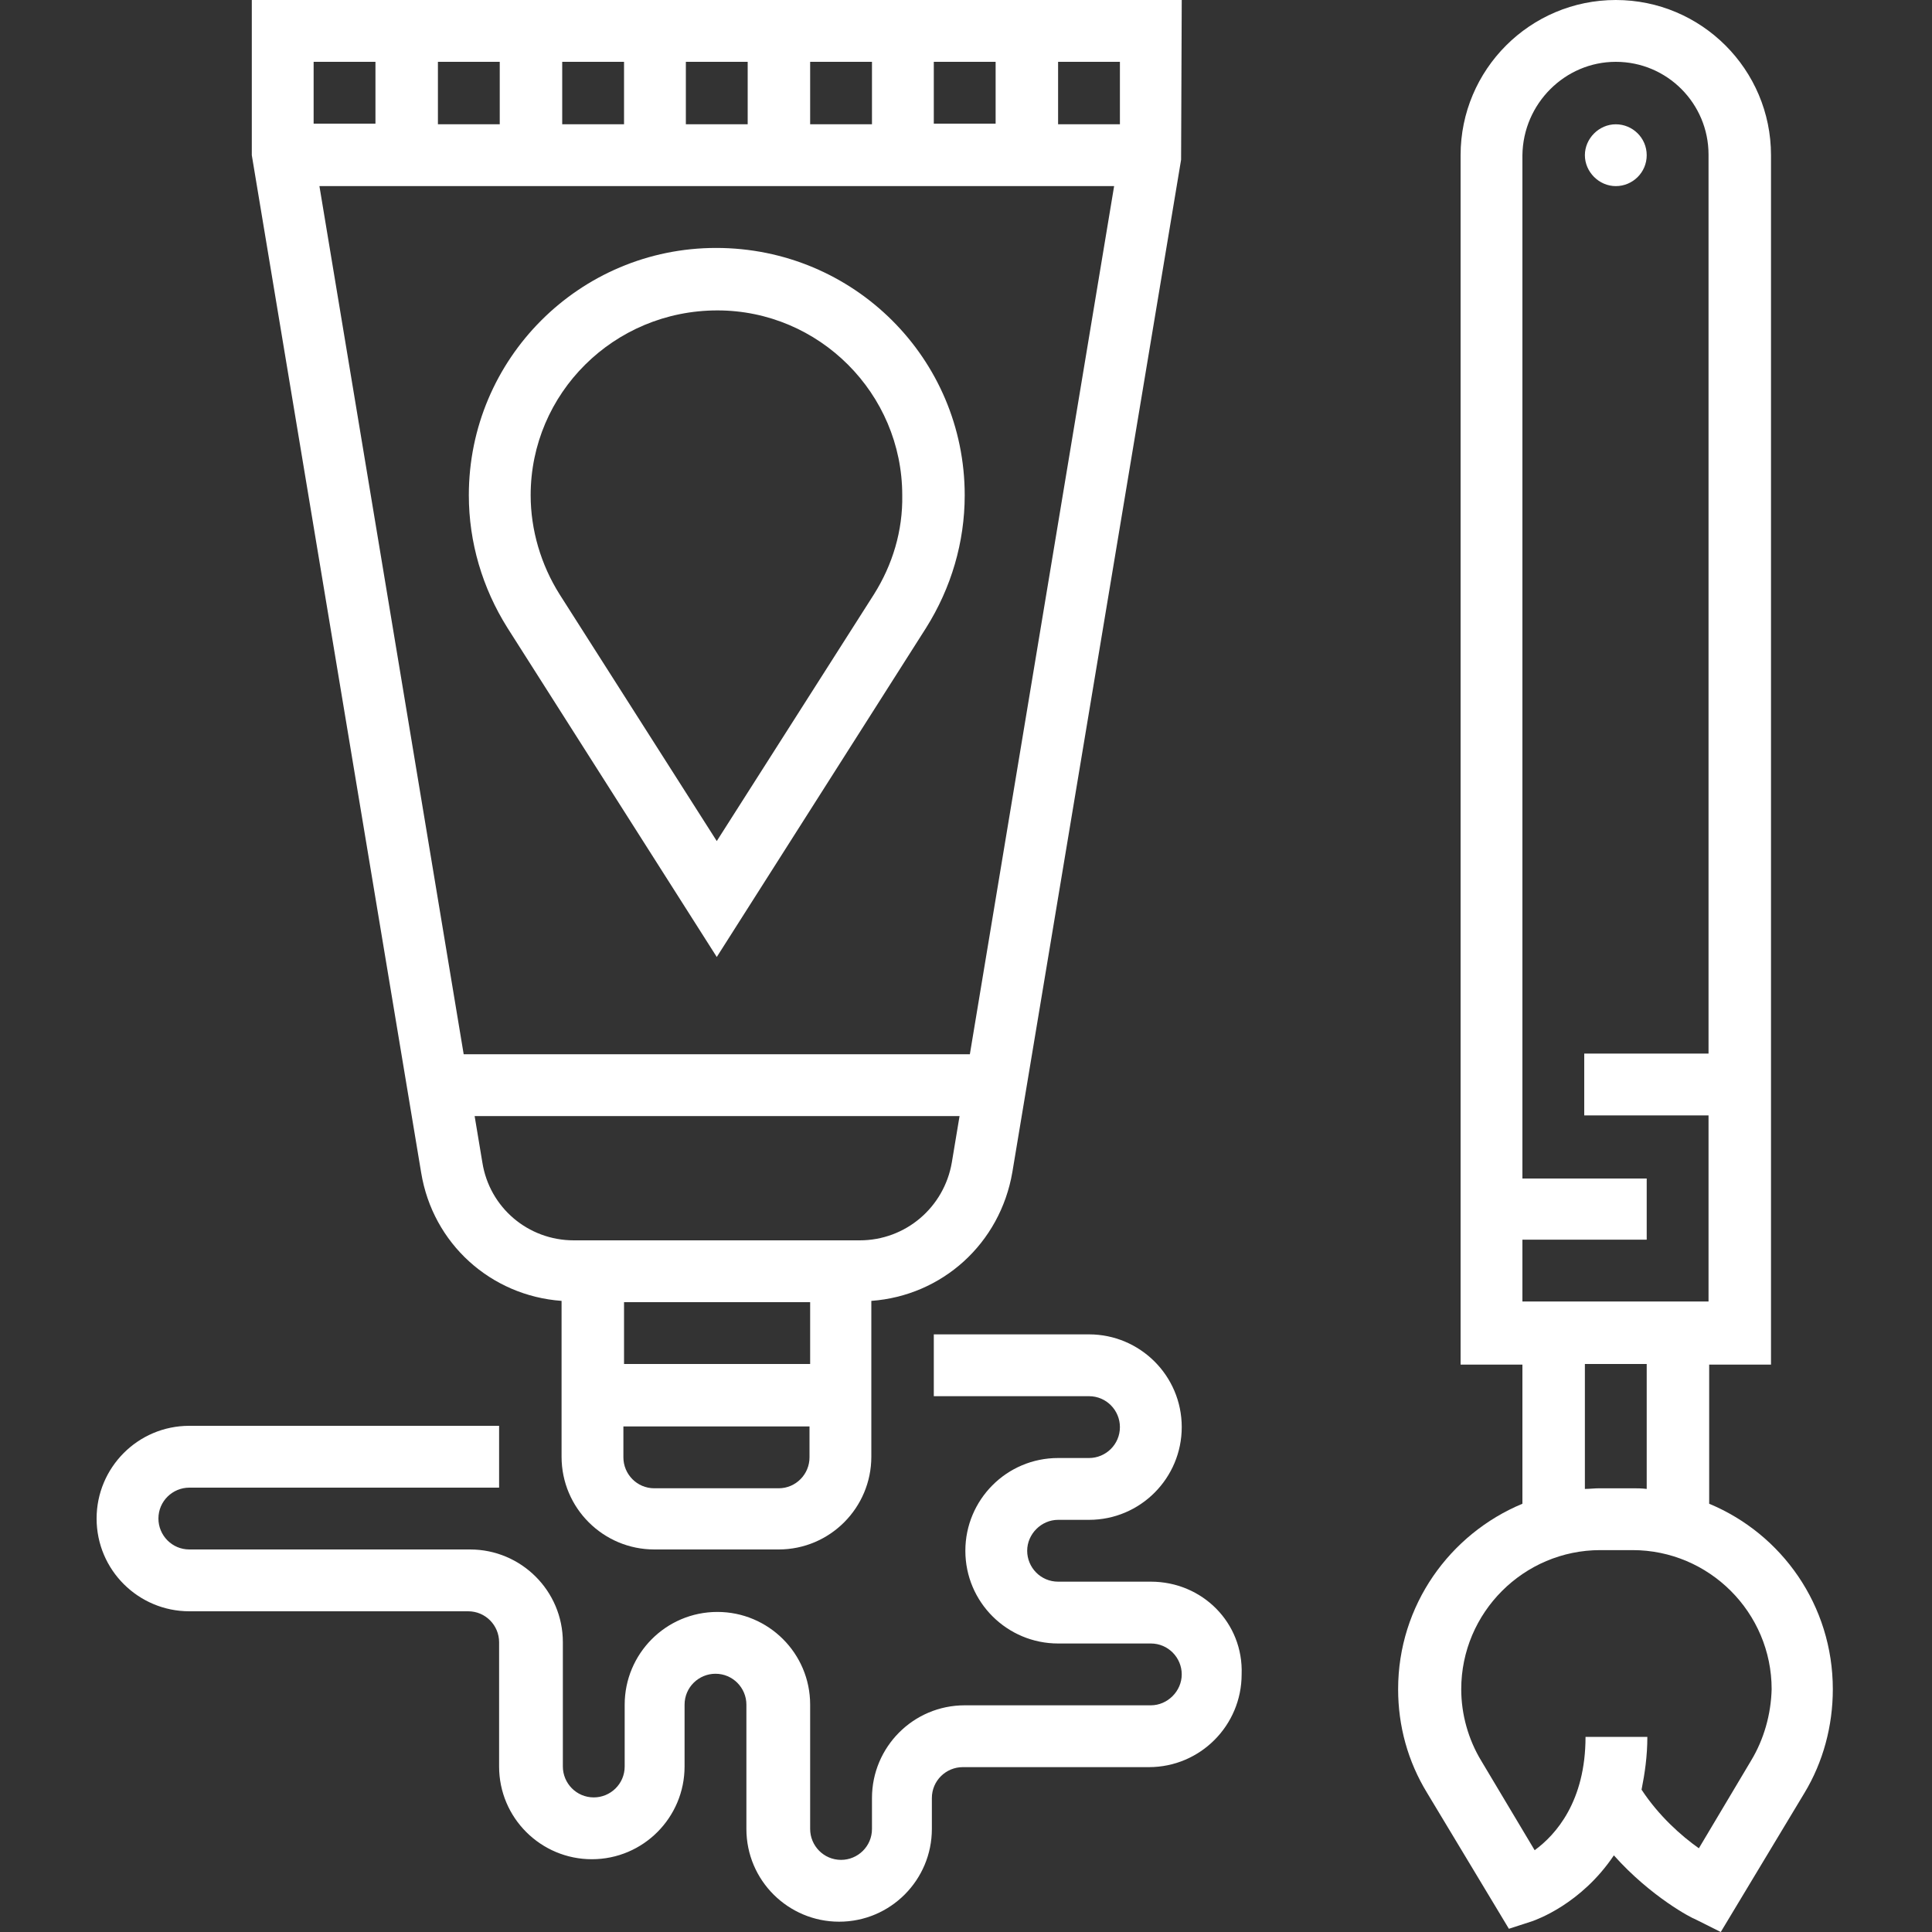 <?xml version="1.0" encoding="utf-8"?>
<!-- Generator: Adobe Illustrator 21.0.0, SVG Export Plug-In . SVG Version: 6.00 Build 0)  -->
<svg version="1.1" id="Layer_1" xmlns="http://www.w3.org/2000/svg" xmlns:xlink="http://www.w3.org/1999/xlink" x="0px" y="0px"
	 viewBox="0 0 300 300" style="enable-background:new 0 0 300 300;" xml:space="preserve">
<rect x="0" y="0" width="300" height="300" fill="#333333" stroke="none"/>
<style type="text/css">
	.st0{fill:#FFFFFF;}
</style>
<g>
	<path class="st0" d="M265.4,233.5v-21.6h9.6V24.1C275,10.8,264.2,0,250.9,0c-13.3,0-24.1,10.8-24.1,24.1v187.8h9.6v21.6
		c-11.3,4.7-19.3,15.8-19.3,28.8c0,5.7,1.5,11.2,4.5,16.1l12.7,21.1l3.7-1.2c0.5-0.2,7.5-2.6,12.6-10.2c5.8,6.5,12.2,9.8,12.6,9.9
		l4,2l13-21.6c2.9-4.8,4.4-10.4,4.4-16.1C284.6,249.3,276.7,238.2,265.4,233.5z M250.9,9.6c8,0,14.4,6.5,14.4,14.4v139.6h-19.3v9.6
		h19.3v28.9h-28.9v-9.6h19.3V183h-19.3V24.1C236.5,16.1,243,9.6,250.9,9.6z M246.1,211.8h9.6v19.4c-0.8-0.1-1.5-0.1-2.3-0.1h-5
		c-0.8,0-1.6,0.1-2.3,0.1L246.1,211.8L246.1,211.8z M271.9,273.4l-8.1,13.6c-2.7-1.9-6.2-5-8.9-9.1c0.5-2.5,0.9-5.2,0.9-8.2h-9.6
		c0,10-4.6,15.2-7.9,17.6l-8.3-13.9c-2-3.3-3.1-7.2-3.1-11.1c0-11.9,9.7-21.6,21.6-21.6h5c11.9,0,21.6,9.7,21.6,21.6
		C275,266.2,273.9,270.1,271.9,273.4z"/>
	<path class="st0" d="M255.7,24.1c0,2.7-2.2,4.8-4.8,4.8s-4.8-2.2-4.8-4.8s2.2-4.8,4.8-4.8S255.7,21.4,255.7,24.1z"/>
	<path class="st0" d="M87.2,202v24.2c0,8,6.5,14.4,14.4,14.4h19.3c8,0,14.4-6.5,14.4-14.4V202c11-0.8,20-8.9,21.9-20l26.2-157.2
		L183.5,0H39.1v24.1l26.3,158C67.2,193.1,76.2,201.2,87.2,202z M96.9,202.2h28.9v9.6H96.9V202.2z M120.9,231.1h-19.3
		c-2.7,0-4.8-2.2-4.8-4.8v-4.8h28.9v4.8C125.7,228.9,123.6,231.1,120.9,231.1z M133.5,192.6H89.1c-7.1,0-13.1-5.1-14.2-12.1
		l-1.2-7.2h75.3l-1.2,7.2C146.6,187.5,140.6,192.6,133.5,192.6z M150.6,163.7H72L49.6,28.9H173L150.6,163.7z M145,19.3V9.6h9.6v9.6
		H145z M135.4,19.3h-9.6V9.6h9.6V19.3z M116.1,19.3h-9.6V9.6h9.6V19.3z M96.9,19.3h-9.6V9.6h9.6V19.3z M77.6,19.3H68V9.6h9.6V19.3z
		 M173.9,19.3h-9.6V9.6h9.6V19.3z M58.3,9.6v9.6h-9.6V9.6H58.3z"/>
	<path class="st0" d="M111.2,38.5c-21.2,0-38.4,17.2-38.4,38.4c0,7.3,2.1,14.4,6,20.6l32.5,51.1l32.5-51.1c3.9-6.2,6-13.3,6-20.6
		C149.8,55.7,132.6,38.5,111.2,38.5z M135.7,92.3l-24.4,38.3L86.9,92.3c-2.9-4.6-4.5-10-4.5-15.4c0-15.8,12.9-28.7,29-28.7
		c15.8,0,28.7,12.9,28.7,28.7C140.2,82.4,138.6,87.7,135.7,92.3z"/>
	<path class="st0" d="M178.7,245.6h-14.4c-2.7,0-4.8-2.2-4.8-4.8s2.2-4.8,4.8-4.8h4.8c8,0,14.4-6.5,14.4-14.4
		c0-8-6.5-14.4-14.4-14.4H145v9.6h24.1c2.7,0,4.8,2.2,4.8,4.8c0,2.7-2.2,4.8-4.8,4.8h-4.8c-8,0-14.4,6.5-14.4,14.4
		c0,8,6.5,14.4,14.4,14.4h14.4c2.7,0,4.8,2.2,4.8,4.8s-2.2,4.8-4.8,4.8h-28.9c-8,0-14.4,6.5-14.4,14.4v4.8c0,2.7-2.2,4.8-4.8,4.8
		c-2.7,0-4.8-2.2-4.8-4.8v-19.3c0-8-6.5-14.4-14.4-14.4c-8,0-14.4,6.5-14.4,14.4v9.6c0,2.7-2.2,4.8-4.8,4.8c-2.7,0-4.8-2.2-4.8-4.8
		v-19.3c0-8-6.5-14.4-14.4-14.4H29.4c-2.7,0-4.8-2.2-4.8-4.8c0-2.7,2.2-4.8,4.8-4.8h48.1v-9.6H29.4c-8,0-14.4,6.5-14.4,14.4
		c0,8,6.5,14.4,14.4,14.4h43.3c2.7,0,4.8,2.2,4.8,4.8v19.3c0,8,6.5,14.4,14.4,14.4c8,0,14.4-6.5,14.4-14.4v-9.6
		c0-2.7,2.2-4.8,4.8-4.8c2.7,0,4.8,2.2,4.8,4.8v19.3c0,8,6.5,14.4,14.4,14.4c8,0,14.4-6.5,14.4-14.4v-4.8c0-2.7,2.2-4.8,4.8-4.8
		h28.9c8,0,14.4-6.5,14.4-14.4C193.1,252,186.7,245.6,178.7,245.6z"/>
</g>
</svg>
